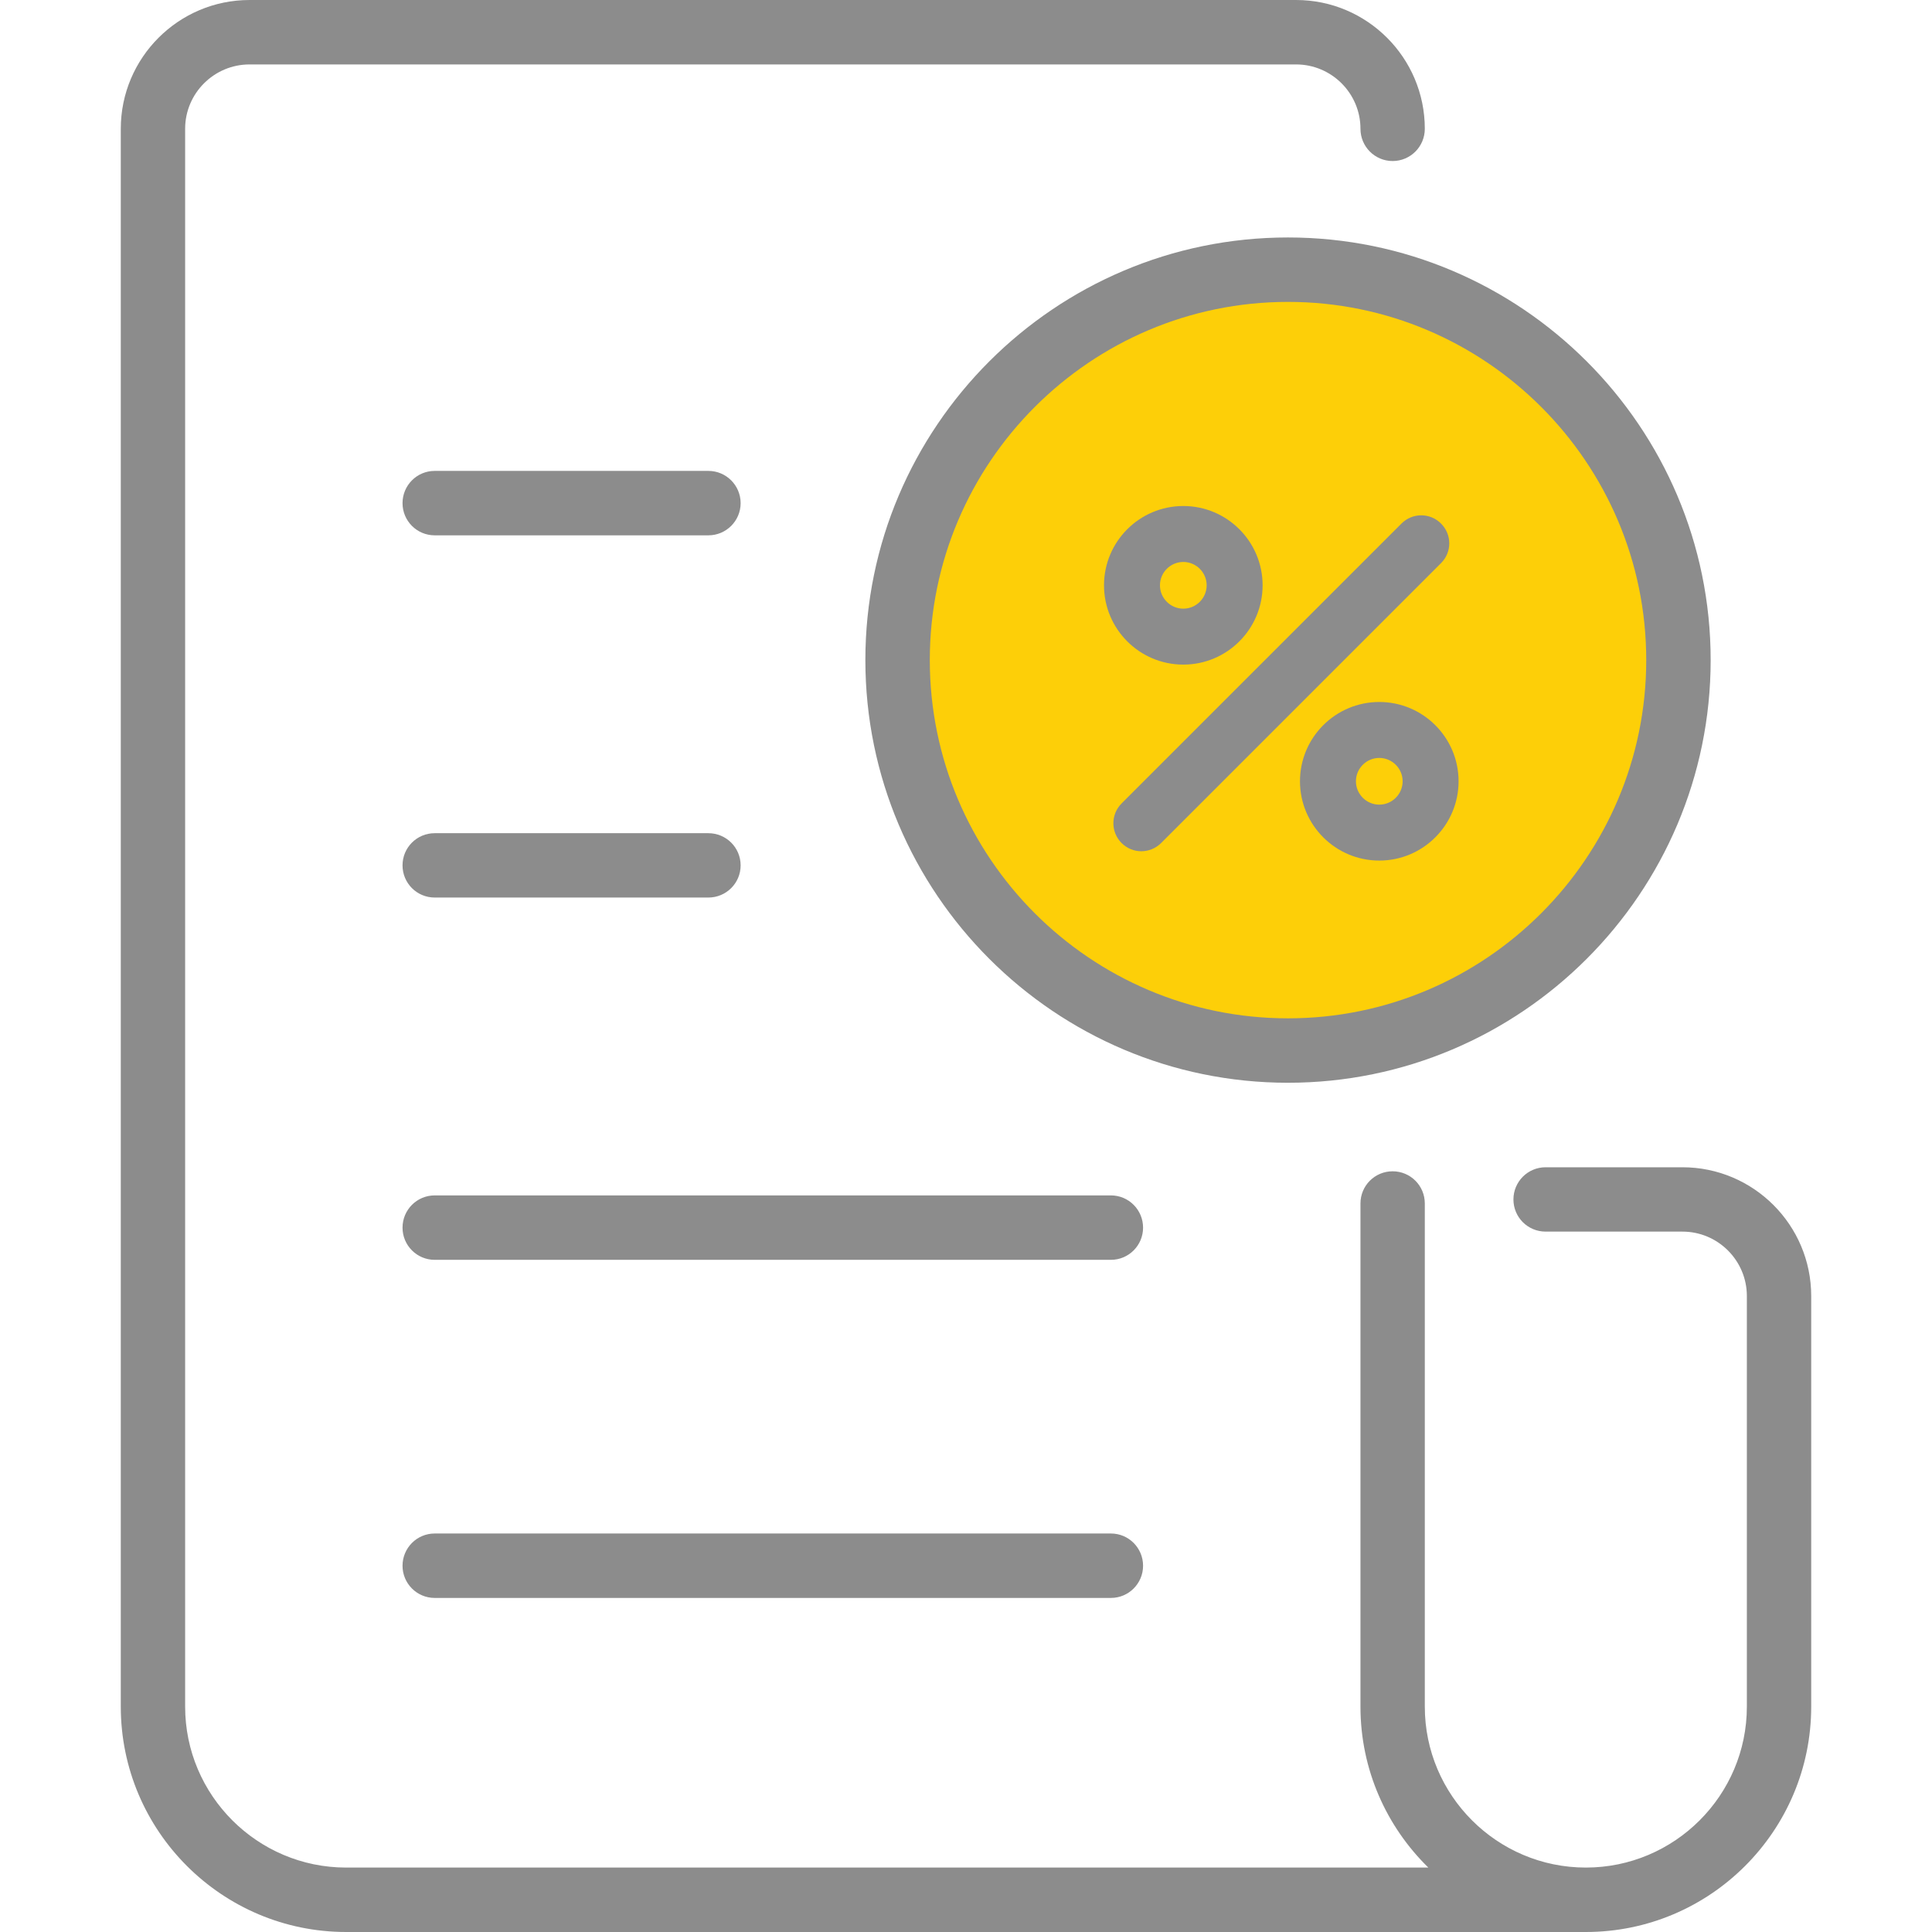 <svg width="23" height="23" viewBox="0 0 23 23" fill="none" xmlns="http://www.w3.org/2000/svg">
<g clip-path="url(#clip0)">
<circle cx="15.5" cy="8" r="4.5" fill="#FDCF08"/>
<path d="M10.302 7.858C10.302 10.633 12.559 12.89 15.333 12.89C18.108 12.89 20.365 10.633 20.365 7.858C20.365 5.084 18.108 2.827 15.333 2.827C12.559 2.827 10.302 5.084 10.302 7.858ZM19.598 7.858C19.598 10.21 17.685 12.123 15.333 12.123C12.982 12.123 11.069 10.21 11.069 7.858C11.069 5.507 12.982 3.594 15.333 3.594C17.685 3.594 19.598 5.507 19.598 7.858ZM21.562 15.429V20.317C21.562 21.796 20.359 23 18.879 23H4.121C2.641 23 1.438 21.796 1.438 20.317V1.533C1.438 0.688 2.125 0 2.971 0H15.429C16.275 0 16.962 0.688 16.962 1.533C16.962 1.745 16.791 1.917 16.579 1.917C16.367 1.917 16.196 1.745 16.196 1.533C16.196 1.111 15.852 0.767 15.429 0.767H2.971C2.548 0.767 2.204 1.111 2.204 1.533V20.317C2.204 21.373 3.064 22.233 4.121 22.233H17.004C16.506 21.746 16.196 21.067 16.196 20.317V14.327C16.196 14.115 16.367 13.944 16.579 13.944C16.791 13.944 16.962 14.115 16.962 14.327V20.317C16.962 21.373 17.822 22.233 18.879 22.233C19.936 22.233 20.796 21.373 20.796 20.317V15.429C20.796 15.006 20.452 14.662 20.029 14.662H18.4C18.188 14.662 18.017 14.491 18.017 14.279C18.017 14.068 18.188 13.896 18.4 13.896H20.029C20.875 13.896 21.562 14.584 21.562 15.429ZM4.792 10.302C4.792 10.09 4.963 9.919 5.175 9.919H8.433C8.645 9.919 8.817 10.09 8.817 10.302C8.817 10.514 8.645 10.685 8.433 10.685H5.175C4.963 10.685 4.792 10.514 4.792 10.302ZM4.792 5.99C4.792 5.778 4.963 5.606 5.175 5.606H8.433C8.645 5.606 8.817 5.778 8.817 5.99C8.817 6.201 8.645 6.373 8.433 6.373H5.175C4.963 6.373 4.792 6.201 4.792 5.99ZM13.608 14.615C13.608 14.826 13.437 14.998 13.225 14.998H5.175C4.963 14.998 4.792 14.826 4.792 14.615C4.792 14.403 4.963 14.231 5.175 14.231H13.225C13.437 14.231 13.608 14.403 13.608 14.615ZM13.608 18.64C13.608 18.851 13.437 19.023 13.225 19.023H5.175C4.963 19.023 4.792 18.851 4.792 18.64C4.792 18.428 4.963 18.256 5.175 18.256H13.225C13.437 18.256 13.608 18.428 13.608 18.64Z" fill="#8C8C8C"/>
<path d="M13.587 10.134C13.502 10.134 13.417 10.101 13.352 10.036C13.222 9.906 13.222 9.695 13.352 9.565L16.684 6.233C16.814 6.102 17.025 6.102 17.155 6.233C17.286 6.363 17.286 6.574 17.155 6.704L13.823 10.036C13.758 10.101 13.672 10.134 13.587 10.134Z" fill="#8C8C8C"/>
<path d="M14.087 7.912C13.566 7.912 13.143 7.489 13.143 6.968C13.143 6.447 13.566 6.024 14.087 6.024C14.608 6.024 15.031 6.447 15.031 6.968C15.031 7.489 14.608 7.912 14.087 7.912ZM14.087 6.69C13.934 6.69 13.809 6.815 13.809 6.968C13.809 7.121 13.934 7.246 14.087 7.246C14.24 7.246 14.365 7.121 14.365 6.968C14.365 6.815 14.24 6.69 14.087 6.69Z" fill="#8C8C8C"/>
<path d="M16.42 10.245C15.899 10.245 15.476 9.821 15.476 9.301C15.476 8.78 15.899 8.357 16.42 8.357C16.941 8.357 17.364 8.78 17.364 9.301C17.364 9.821 16.941 10.245 16.42 10.245ZM16.42 9.023C16.267 9.023 16.142 9.148 16.142 9.301C16.142 9.454 16.267 9.579 16.42 9.579C16.573 9.579 16.698 9.454 16.698 9.301C16.698 9.148 16.573 9.023 16.42 9.023Z" fill="#8C8C8C"/>
</g>
<defs>
<clipPath id="clip0">
<rect width="23" height="23" fill="white"/>
</clipPath>
</defs>
</svg>

